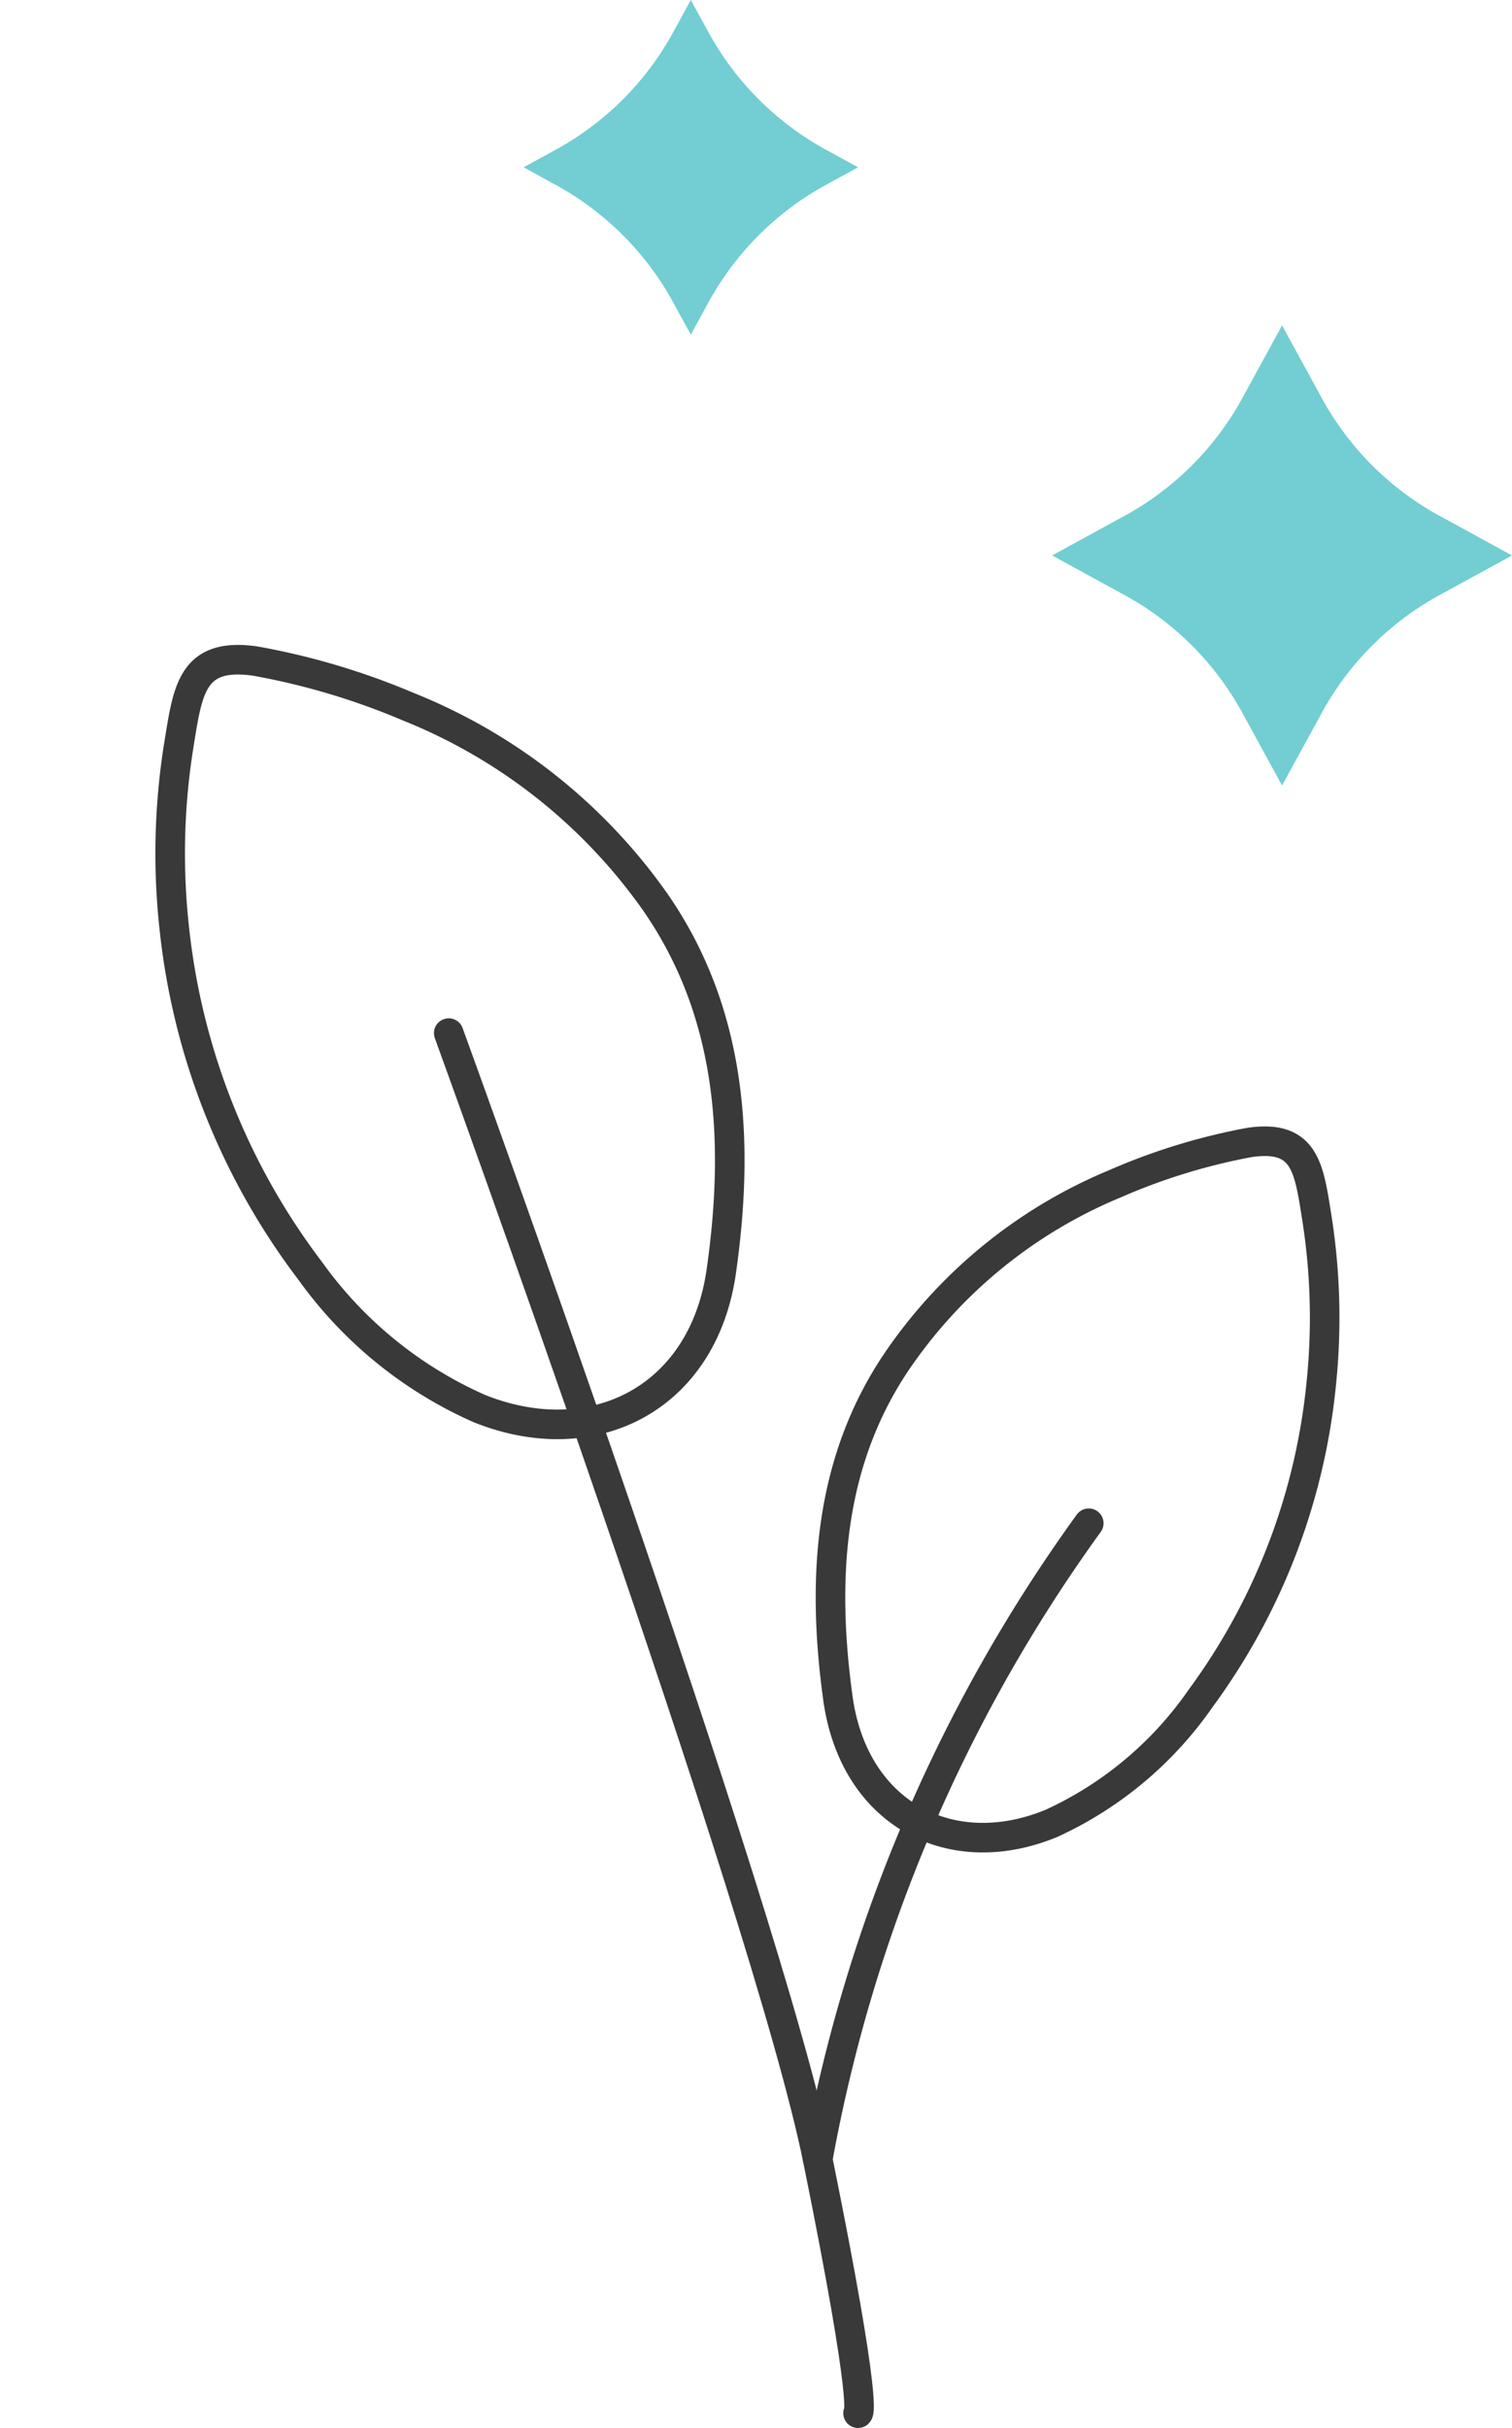 <svg xmlns="http://www.w3.org/2000/svg" width="51.147" height="82.081" viewBox="0 0 51.147 82.081">
  <defs>
    <style>
      .cls-1, .cls-2 {
        fill: none;
        stroke: #393939;
        stroke-miterlimit: 10;
      }

      .cls-2 {
        stroke-linecap: round;
      }

      .cls-3 {
        fill: #72ced2;
      }
    </style>
  </defs>
  <g id="Kayamut" transform="translate(0.628)">
    <g id="Group_51" data-name="Group 51" transform="translate(0 17.968)">
      <g id="Group_47" data-name="Group 47" transform="translate(48.928)">
        <g id="Group_46" data-name="Group 46" transform="translate(-20.153)">
          <path id="Stroke_1" data-name="Stroke 1" class="cls-1" d="M-13.7,26.366c2.562,3.19,6.684,3.4,9.351,0,2.772-3.534,4.673-7.4,4.308-11.9A18.714,18.714,0,0,0-3.974,4.546,24.137,24.137,0,0,0-7.693.615c-1.7-1.33-2.452-.3-3.632,1.144A23.082,23.082,0,0,0-14.553,7.02a23.194,23.194,0,0,0-1.83,12.4,13.988,13.988,0,0,0,2.631,6.882Z" transform="translate(-14.42 0) rotate(-30)"/>
          <path id="Path_15" data-name="Path 15" class="cls-2" d="M-13.914,0S-3.172,29.495-1.431,38.075s1.364,8.581,1.364,8.581" transform="translate(-0.31 16.957)"/>
        </g>
        <g id="Group_46_Copy" data-name="Group 46 Copy" transform="translate(-25.82 16.852)">
          <path id="Stroke_1-2" data-name="Stroke 1" class="cls-1" d="M12.326,23.885C10.084,26.737,6.418,26.879,4,23.776,1.494,20.549-.243,17.033.028,12.967a16.622,16.622,0,0,1,3.378-8.92A20.832,20.832,0,0,1,6.668.539C8.168-.643,8.847.3,9.915,1.616A21.671,21.671,0,0,1,12.851,6.41a21.5,21.5,0,0,1,1.777,11.232,12.436,12.436,0,0,1-2.259,6.188Z" transform="translate(13.032 0) rotate(30)"/>
          <path id="Path_15-2" data-name="Path 15" class="cls-2" d="M9.168,0A52.651,52.651,0,0,0,0,21.505" transform="translate(3.926 16.675)"/>
        </g>
      </g>
    </g>
    <g id="Group_4" data-name="Group 4" transform="translate(50.519 26.556) rotate(180)">
      <path id="Star_Copy_8" data-name="Star Copy 8" class="cls-3" d="M6.811,7.652a10,10,0,0,0-5.622,0L0,8,.348,6.811a10,10,0,0,0,0-5.622L0,0,1.189.348a10,10,0,0,0,5.622,0L8,0,7.652,1.189a10,10,0,0,0,0,5.622L8,8Z" transform="translate(27.778 15.243) rotate(45)"/>
      <path id="Star_Copy_9" data-name="Star Copy 9" class="cls-3" d="M8.311,10.212a10,10,0,0,0-5.622,0L0,11,.788,8.311a10,10,0,0,0,0-5.622L0,0,2.689.788a10,10,0,0,0,5.622,0L11,0l-.788,2.689a10,10,0,0,0,0,5.622L11,11Z" transform="translate(7.778 0) rotate(45)"/>
    </g>
  </g>
</svg>
